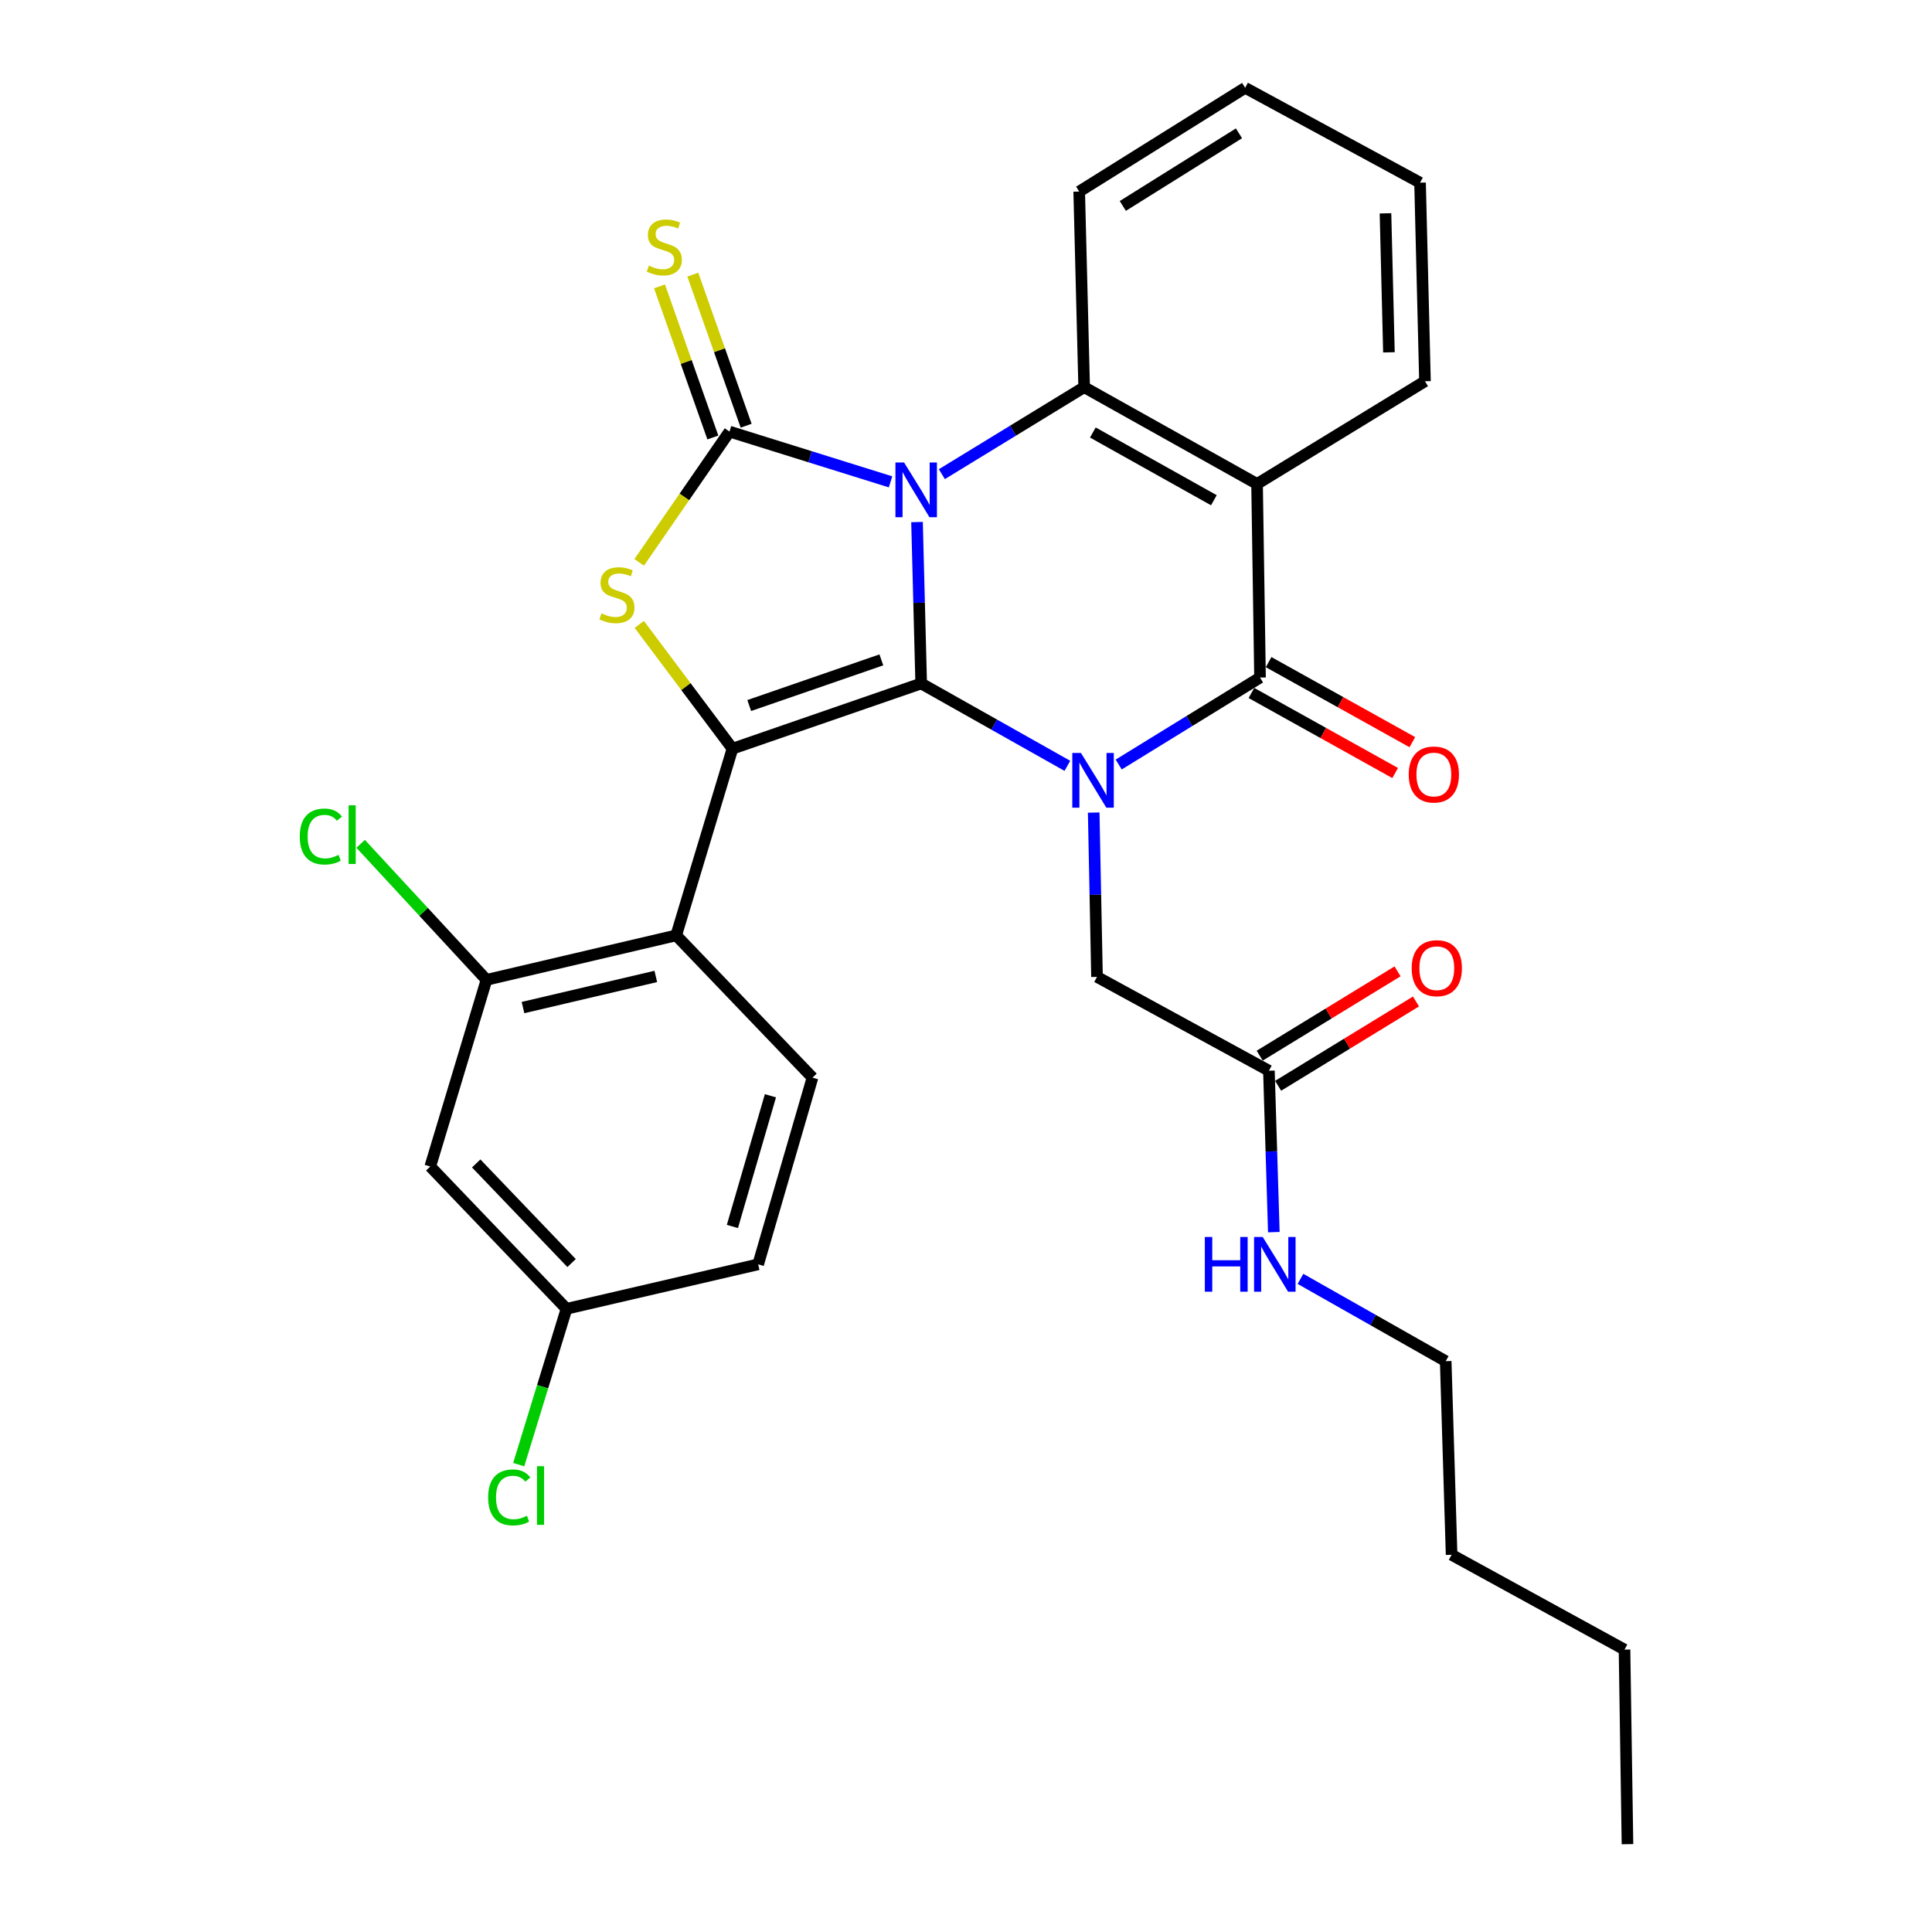 <?xml version='1.0' encoding='iso-8859-1'?>
<svg version='1.1' baseProfile='full'
              xmlns='http://www.w3.org/2000/svg'
                      xmlns:rdkit='http://www.rdkit.org/xml'
                      xmlns:xlink='http://www.w3.org/1999/xlink'
                  xml:space='preserve'
width='1000px' height='1000px' viewBox='0 0 1000 1000'>
<!-- END OF HEADER -->
<rect style='opacity:1.0;fill:#FFFFFF;stroke:none' width='1000' height='1000' x='0' y='0'> </rect>
<path class='bond-0' d='M 474.648,270.217 L 475.727,311.991' style='fill:none;fill-rule:evenodd;stroke:#0000FF;stroke-width:6px;stroke-linecap:butt;stroke-linejoin:miter;stroke-opacity:1' />
<path class='bond-0' d='M 475.727,311.991 L 476.807,353.765' style='fill:none;fill-rule:evenodd;stroke:#000000;stroke-width:6px;stroke-linecap:butt;stroke-linejoin:miter;stroke-opacity:1' />
<path class='bond-2' d='M 460.947,249.409 L 419.267,236.4' style='fill:none;fill-rule:evenodd;stroke:#0000FF;stroke-width:6px;stroke-linecap:butt;stroke-linejoin:miter;stroke-opacity:1' />
<path class='bond-2' d='M 419.267,236.4 L 377.587,223.392' style='fill:none;fill-rule:evenodd;stroke:#000000;stroke-width:6px;stroke-linecap:butt;stroke-linejoin:miter;stroke-opacity:1' />
<path class='bond-6' d='M 487.505,245.428 L 524.333,222.915' style='fill:none;fill-rule:evenodd;stroke:#0000FF;stroke-width:6px;stroke-linecap:butt;stroke-linejoin:miter;stroke-opacity:1' />
<path class='bond-6' d='M 524.333,222.915 L 561.16,200.402' style='fill:none;fill-rule:evenodd;stroke:#000000;stroke-width:6px;stroke-linecap:butt;stroke-linejoin:miter;stroke-opacity:1' />
<path class='bond-1' d='M 476.807,353.765 L 514.637,375.081' style='fill:none;fill-rule:evenodd;stroke:#000000;stroke-width:6px;stroke-linecap:butt;stroke-linejoin:miter;stroke-opacity:1' />
<path class='bond-1' d='M 514.637,375.081 L 552.468,396.398' style='fill:none;fill-rule:evenodd;stroke:#0000FF;stroke-width:6px;stroke-linecap:butt;stroke-linejoin:miter;stroke-opacity:1' />
<path class='bond-3' d='M 476.807,353.765 L 379.121,387.519' style='fill:none;fill-rule:evenodd;stroke:#000000;stroke-width:6px;stroke-linecap:butt;stroke-linejoin:miter;stroke-opacity:1' />
<path class='bond-3' d='M 456.185,341.552 L 387.804,365.18' style='fill:none;fill-rule:evenodd;stroke:#000000;stroke-width:6px;stroke-linecap:butt;stroke-linejoin:miter;stroke-opacity:1' />
<path class='bond-10' d='M 566.097,420.592 L 566.954,463.114' style='fill:none;fill-rule:evenodd;stroke:#0000FF;stroke-width:6px;stroke-linecap:butt;stroke-linejoin:miter;stroke-opacity:1' />
<path class='bond-10' d='M 566.954,463.114 L 567.811,505.636' style='fill:none;fill-rule:evenodd;stroke:#000000;stroke-width:6px;stroke-linecap:butt;stroke-linejoin:miter;stroke-opacity:1' />
<path class='bond-31' d='M 579.037,395.717 L 615.611,373.208' style='fill:none;fill-rule:evenodd;stroke:#0000FF;stroke-width:6px;stroke-linecap:butt;stroke-linejoin:miter;stroke-opacity:1' />
<path class='bond-31' d='M 615.611,373.208 L 652.185,350.699' style='fill:none;fill-rule:evenodd;stroke:#000000;stroke-width:6px;stroke-linecap:butt;stroke-linejoin:miter;stroke-opacity:1' />
<path class='bond-5' d='M 377.587,223.392 L 354.215,257.232' style='fill:none;fill-rule:evenodd;stroke:#000000;stroke-width:6px;stroke-linecap:butt;stroke-linejoin:miter;stroke-opacity:1' />
<path class='bond-5' d='M 354.215,257.232 L 330.843,291.072' style='fill:none;fill-rule:evenodd;stroke:#CCCC00;stroke-width:6px;stroke-linecap:butt;stroke-linejoin:miter;stroke-opacity:1' />
<path class='bond-11' d='M 386.205,220.35 L 372.402,181.245' style='fill:none;fill-rule:evenodd;stroke:#000000;stroke-width:6px;stroke-linecap:butt;stroke-linejoin:miter;stroke-opacity:1' />
<path class='bond-11' d='M 372.402,181.245 L 358.599,142.14' style='fill:none;fill-rule:evenodd;stroke:#CCCC00;stroke-width:6px;stroke-linecap:butt;stroke-linejoin:miter;stroke-opacity:1' />
<path class='bond-11' d='M 368.969,226.434 L 355.166,187.329' style='fill:none;fill-rule:evenodd;stroke:#000000;stroke-width:6px;stroke-linecap:butt;stroke-linejoin:miter;stroke-opacity:1' />
<path class='bond-11' d='M 355.166,187.329 L 341.363,148.224' style='fill:none;fill-rule:evenodd;stroke:#CCCC00;stroke-width:6px;stroke-linecap:butt;stroke-linejoin:miter;stroke-opacity:1' />
<path class='bond-8' d='M 379.121,387.519 L 349.998,484.149' style='fill:none;fill-rule:evenodd;stroke:#000000;stroke-width:6px;stroke-linecap:butt;stroke-linejoin:miter;stroke-opacity:1' />
<path class='bond-30' d='M 379.121,387.519 L 355.007,355.355' style='fill:none;fill-rule:evenodd;stroke:#000000;stroke-width:6px;stroke-linecap:butt;stroke-linejoin:miter;stroke-opacity:1' />
<path class='bond-30' d='M 355.007,355.355 L 330.893,323.191' style='fill:none;fill-rule:evenodd;stroke:#CCCC00;stroke-width:6px;stroke-linecap:butt;stroke-linejoin:miter;stroke-opacity:1' />
<path class='bond-4' d='M 652.185,350.699 L 650.652,250.484' style='fill:none;fill-rule:evenodd;stroke:#000000;stroke-width:6px;stroke-linecap:butt;stroke-linejoin:miter;stroke-opacity:1' />
<path class='bond-15' d='M 647.739,358.683 L 684.936,379.398' style='fill:none;fill-rule:evenodd;stroke:#000000;stroke-width:6px;stroke-linecap:butt;stroke-linejoin:miter;stroke-opacity:1' />
<path class='bond-15' d='M 684.936,379.398 L 722.133,400.112' style='fill:none;fill-rule:evenodd;stroke:#FF0000;stroke-width:6px;stroke-linecap:butt;stroke-linejoin:miter;stroke-opacity:1' />
<path class='bond-15' d='M 656.631,342.714 L 693.829,363.429' style='fill:none;fill-rule:evenodd;stroke:#000000;stroke-width:6px;stroke-linecap:butt;stroke-linejoin:miter;stroke-opacity:1' />
<path class='bond-15' d='M 693.829,363.429 L 731.026,384.143' style='fill:none;fill-rule:evenodd;stroke:#FF0000;stroke-width:6px;stroke-linecap:butt;stroke-linejoin:miter;stroke-opacity:1' />
<path class='bond-7' d='M 561.16,200.402 L 650.652,250.484' style='fill:none;fill-rule:evenodd;stroke:#000000;stroke-width:6px;stroke-linecap:butt;stroke-linejoin:miter;stroke-opacity:1' />
<path class='bond-7' d='M 565.658,223.864 L 628.302,258.922' style='fill:none;fill-rule:evenodd;stroke:#000000;stroke-width:6px;stroke-linecap:butt;stroke-linejoin:miter;stroke-opacity:1' />
<path class='bond-22' d='M 561.16,200.402 L 558.591,99.151' style='fill:none;fill-rule:evenodd;stroke:#000000;stroke-width:6px;stroke-linecap:butt;stroke-linejoin:miter;stroke-opacity:1' />
<path class='bond-20' d='M 650.652,250.484 L 737.564,197.335' style='fill:none;fill-rule:evenodd;stroke:#000000;stroke-width:6px;stroke-linecap:butt;stroke-linejoin:miter;stroke-opacity:1' />
<path class='bond-9' d='M 349.998,484.149 L 251.804,507.169' style='fill:none;fill-rule:evenodd;stroke:#000000;stroke-width:6px;stroke-linecap:butt;stroke-linejoin:miter;stroke-opacity:1' />
<path class='bond-9' d='M 339.44,505.397 L 270.705,521.512' style='fill:none;fill-rule:evenodd;stroke:#000000;stroke-width:6px;stroke-linecap:butt;stroke-linejoin:miter;stroke-opacity:1' />
<path class='bond-12' d='M 349.998,484.149 L 420.541,557.779' style='fill:none;fill-rule:evenodd;stroke:#000000;stroke-width:6px;stroke-linecap:butt;stroke-linejoin:miter;stroke-opacity:1' />
<path class='bond-13' d='M 251.804,507.169 L 222.701,603.789' style='fill:none;fill-rule:evenodd;stroke:#000000;stroke-width:6px;stroke-linecap:butt;stroke-linejoin:miter;stroke-opacity:1' />
<path class='bond-18' d='M 251.804,507.169 L 219.24,471.965' style='fill:none;fill-rule:evenodd;stroke:#000000;stroke-width:6px;stroke-linecap:butt;stroke-linejoin:miter;stroke-opacity:1' />
<path class='bond-18' d='M 219.24,471.965 L 186.676,436.762' style='fill:none;fill-rule:evenodd;stroke:#00CC00;stroke-width:6px;stroke-linecap:butt;stroke-linejoin:miter;stroke-opacity:1' />
<path class='bond-14' d='M 567.811,505.636 L 656.785,554.205' style='fill:none;fill-rule:evenodd;stroke:#000000;stroke-width:6px;stroke-linecap:butt;stroke-linejoin:miter;stroke-opacity:1' />
<path class='bond-21' d='M 420.541,557.779 L 392.423,654.419' style='fill:none;fill-rule:evenodd;stroke:#000000;stroke-width:6px;stroke-linecap:butt;stroke-linejoin:miter;stroke-opacity:1' />
<path class='bond-21' d='M 398.773,567.169 L 379.09,634.817' style='fill:none;fill-rule:evenodd;stroke:#000000;stroke-width:6px;stroke-linecap:butt;stroke-linejoin:miter;stroke-opacity:1' />
<path class='bond-33' d='M 222.701,603.789 L 293.224,677.44' style='fill:none;fill-rule:evenodd;stroke:#000000;stroke-width:6px;stroke-linecap:butt;stroke-linejoin:miter;stroke-opacity:1' />
<path class='bond-33' d='M 246.481,602.195 L 295.847,653.751' style='fill:none;fill-rule:evenodd;stroke:#000000;stroke-width:6px;stroke-linecap:butt;stroke-linejoin:miter;stroke-opacity:1' />
<path class='bond-16' d='M 661.553,562.001 L 697.231,540.181' style='fill:none;fill-rule:evenodd;stroke:#000000;stroke-width:6px;stroke-linecap:butt;stroke-linejoin:miter;stroke-opacity:1' />
<path class='bond-16' d='M 697.231,540.181 L 732.909,518.361' style='fill:none;fill-rule:evenodd;stroke:#FF0000;stroke-width:6px;stroke-linecap:butt;stroke-linejoin:miter;stroke-opacity:1' />
<path class='bond-16' d='M 652.017,546.408 L 687.695,524.588' style='fill:none;fill-rule:evenodd;stroke:#000000;stroke-width:6px;stroke-linecap:butt;stroke-linejoin:miter;stroke-opacity:1' />
<path class='bond-16' d='M 687.695,524.588 L 723.372,502.768' style='fill:none;fill-rule:evenodd;stroke:#FF0000;stroke-width:6px;stroke-linecap:butt;stroke-linejoin:miter;stroke-opacity:1' />
<path class='bond-19' d='M 656.785,554.205 L 658.059,595.979' style='fill:none;fill-rule:evenodd;stroke:#000000;stroke-width:6px;stroke-linecap:butt;stroke-linejoin:miter;stroke-opacity:1' />
<path class='bond-19' d='M 658.059,595.979 L 659.333,637.753' style='fill:none;fill-rule:evenodd;stroke:#0000FF;stroke-width:6px;stroke-linecap:butt;stroke-linejoin:miter;stroke-opacity:1' />
<path class='bond-17' d='M 293.224,677.44 L 392.423,654.419' style='fill:none;fill-rule:evenodd;stroke:#000000;stroke-width:6px;stroke-linecap:butt;stroke-linejoin:miter;stroke-opacity:1' />
<path class='bond-23' d='M 293.224,677.44 L 280.855,717.766' style='fill:none;fill-rule:evenodd;stroke:#000000;stroke-width:6px;stroke-linecap:butt;stroke-linejoin:miter;stroke-opacity:1' />
<path class='bond-23' d='M 280.855,717.766 L 268.486,758.093' style='fill:none;fill-rule:evenodd;stroke:#00CC00;stroke-width:6px;stroke-linecap:butt;stroke-linejoin:miter;stroke-opacity:1' />
<path class='bond-24' d='M 673.123,661.946 L 710.705,683.244' style='fill:none;fill-rule:evenodd;stroke:#0000FF;stroke-width:6px;stroke-linecap:butt;stroke-linejoin:miter;stroke-opacity:1' />
<path class='bond-24' d='M 710.705,683.244 L 748.287,704.542' style='fill:none;fill-rule:evenodd;stroke:#000000;stroke-width:6px;stroke-linecap:butt;stroke-linejoin:miter;stroke-opacity:1' />
<path class='bond-32' d='M 737.564,197.335 L 735.015,94.552' style='fill:none;fill-rule:evenodd;stroke:#000000;stroke-width:6px;stroke-linecap:butt;stroke-linejoin:miter;stroke-opacity:1' />
<path class='bond-32' d='M 718.909,182.371 L 717.125,110.422' style='fill:none;fill-rule:evenodd;stroke:#000000;stroke-width:6px;stroke-linecap:butt;stroke-linejoin:miter;stroke-opacity:1' />
<path class='bond-28' d='M 558.591,99.151 L 644.488,45.455' style='fill:none;fill-rule:evenodd;stroke:#000000;stroke-width:6px;stroke-linecap:butt;stroke-linejoin:miter;stroke-opacity:1' />
<path class='bond-28' d='M 581.165,106.596 L 641.292,69.008' style='fill:none;fill-rule:evenodd;stroke:#000000;stroke-width:6px;stroke-linecap:butt;stroke-linejoin:miter;stroke-opacity:1' />
<path class='bond-25' d='M 748.287,704.542 L 751.344,804.757' style='fill:none;fill-rule:evenodd;stroke:#000000;stroke-width:6px;stroke-linecap:butt;stroke-linejoin:miter;stroke-opacity:1' />
<path class='bond-27' d='M 751.344,804.757 L 840.845,853.833' style='fill:none;fill-rule:evenodd;stroke:#000000;stroke-width:6px;stroke-linecap:butt;stroke-linejoin:miter;stroke-opacity:1' />
<path class='bond-26' d='M 735.015,94.552 L 644.488,45.455' style='fill:none;fill-rule:evenodd;stroke:#000000;stroke-width:6px;stroke-linecap:butt;stroke-linejoin:miter;stroke-opacity:1' />
<path class='bond-29' d='M 840.845,853.833 L 842.379,954.545' style='fill:none;fill-rule:evenodd;stroke:#000000;stroke-width:6px;stroke-linecap:butt;stroke-linejoin:miter;stroke-opacity:1' />
<path  class='atom-0' d='M 467.957 239.391
L 477.237 254.391
Q 478.157 255.871, 479.637 258.551
Q 481.117 261.231, 481.197 261.391
L 481.197 239.391
L 484.957 239.391
L 484.957 267.711
L 481.077 267.711
L 471.117 251.311
Q 469.957 249.391, 468.717 247.191
Q 467.517 244.991, 467.157 244.311
L 467.157 267.711
L 463.477 267.711
L 463.477 239.391
L 467.957 239.391
' fill='#0000FF'/>
<path  class='atom-2' d='M 559.5 389.728
L 568.78 404.728
Q 569.7 406.208, 571.18 408.888
Q 572.66 411.568, 572.74 411.728
L 572.74 389.728
L 576.5 389.728
L 576.5 418.048
L 572.62 418.048
L 562.66 401.648
Q 561.5 399.728, 560.26 397.528
Q 559.06 395.328, 558.7 394.648
L 558.7 418.048
L 555.02 418.048
L 555.02 389.728
L 559.5 389.728
' fill='#0000FF'/>
<path  class='atom-6' d='M 311.321 317.475
Q 311.641 317.595, 312.961 318.155
Q 314.281 318.715, 315.721 319.075
Q 317.201 319.395, 318.641 319.395
Q 321.321 319.395, 322.881 318.115
Q 324.441 316.795, 324.441 314.515
Q 324.441 312.955, 323.641 311.995
Q 322.881 311.035, 321.681 310.515
Q 320.481 309.995, 318.481 309.395
Q 315.961 308.635, 314.441 307.915
Q 312.961 307.195, 311.881 305.675
Q 310.841 304.155, 310.841 301.595
Q 310.841 298.035, 313.241 295.835
Q 315.681 293.635, 320.481 293.635
Q 323.761 293.635, 327.481 295.195
L 326.561 298.275
Q 323.161 296.875, 320.601 296.875
Q 317.841 296.875, 316.321 298.035
Q 314.801 299.155, 314.841 301.115
Q 314.841 302.635, 315.601 303.555
Q 316.401 304.475, 317.521 304.995
Q 318.681 305.515, 320.601 306.115
Q 323.161 306.915, 324.681 307.715
Q 326.201 308.515, 327.281 310.155
Q 328.401 311.755, 328.401 314.515
Q 328.401 318.435, 325.761 320.555
Q 323.161 322.635, 318.801 322.635
Q 316.281 322.635, 314.361 322.075
Q 312.481 321.555, 310.241 320.635
L 311.321 317.475
' fill='#CCCC00'/>
<path  class='atom-12' d='M 335.834 137.487
Q 336.154 137.607, 337.474 138.167
Q 338.794 138.727, 340.234 139.087
Q 341.714 139.407, 343.154 139.407
Q 345.834 139.407, 347.394 138.127
Q 348.954 136.807, 348.954 134.527
Q 348.954 132.967, 348.154 132.007
Q 347.394 131.047, 346.194 130.527
Q 344.994 130.007, 342.994 129.407
Q 340.474 128.647, 338.954 127.927
Q 337.474 127.207, 336.394 125.687
Q 335.354 124.167, 335.354 121.607
Q 335.354 118.047, 337.754 115.847
Q 340.194 113.647, 344.994 113.647
Q 348.274 113.647, 351.994 115.207
L 351.074 118.287
Q 347.674 116.887, 345.114 116.887
Q 342.354 116.887, 340.834 118.047
Q 339.314 119.167, 339.354 121.127
Q 339.354 122.647, 340.114 123.567
Q 340.914 124.487, 342.034 125.007
Q 343.194 125.527, 345.114 126.127
Q 347.674 126.927, 349.194 127.727
Q 350.714 128.527, 351.794 130.167
Q 352.914 131.767, 352.914 134.527
Q 352.914 138.447, 350.274 140.567
Q 347.674 142.647, 343.314 142.647
Q 340.794 142.647, 338.874 142.087
Q 336.994 141.567, 334.754 140.647
L 335.834 137.487
' fill='#CCCC00'/>
<path  class='atom-16' d='M 729.154 400.881
Q 729.154 394.081, 732.514 390.281
Q 735.874 386.481, 742.154 386.481
Q 748.434 386.481, 751.794 390.281
Q 755.154 394.081, 755.154 400.881
Q 755.154 407.761, 751.754 411.681
Q 748.354 415.561, 742.154 415.561
Q 735.914 415.561, 732.514 411.681
Q 729.154 407.801, 729.154 400.881
M 742.154 412.361
Q 746.474 412.361, 748.794 409.481
Q 751.154 406.561, 751.154 400.881
Q 751.154 395.321, 748.794 392.521
Q 746.474 389.681, 742.154 389.681
Q 737.834 389.681, 735.474 392.481
Q 733.154 395.281, 733.154 400.881
Q 733.154 406.601, 735.474 409.481
Q 737.834 412.361, 742.154 412.361
' fill='#FF0000'/>
<path  class='atom-17' d='M 730.687 501.136
Q 730.687 494.336, 734.047 490.536
Q 737.407 486.736, 743.687 486.736
Q 749.967 486.736, 753.327 490.536
Q 756.687 494.336, 756.687 501.136
Q 756.687 508.016, 753.287 511.936
Q 749.887 515.816, 743.687 515.816
Q 737.447 515.816, 734.047 511.936
Q 730.687 508.056, 730.687 501.136
M 743.687 512.616
Q 748.007 512.616, 750.327 509.736
Q 752.687 506.816, 752.687 501.136
Q 752.687 495.576, 750.327 492.776
Q 748.007 489.936, 743.687 489.936
Q 739.367 489.936, 737.007 492.736
Q 734.687 495.536, 734.687 501.136
Q 734.687 506.856, 737.007 509.736
Q 739.367 512.616, 743.687 512.616
' fill='#FF0000'/>
<path  class='atom-19' d='M 155.156 432.986
Q 155.156 425.946, 158.436 422.266
Q 161.756 418.546, 168.036 418.546
Q 173.876 418.546, 176.996 422.666
L 174.356 424.826
Q 172.076 421.826, 168.036 421.826
Q 163.756 421.826, 161.476 424.706
Q 159.236 427.546, 159.236 432.986
Q 159.236 438.586, 161.556 441.466
Q 163.916 444.346, 168.476 444.346
Q 171.596 444.346, 175.236 442.466
L 176.356 445.466
Q 174.876 446.426, 172.636 446.986
Q 170.396 447.546, 167.916 447.546
Q 161.756 447.546, 158.436 443.786
Q 155.156 440.026, 155.156 432.986
' fill='#00CC00'/>
<path  class='atom-19' d='M 180.436 416.826
L 184.116 416.826
L 184.116 447.186
L 180.436 447.186
L 180.436 416.826
' fill='#00CC00'/>
<path  class='atom-20' d='M 623.622 640.259
L 627.462 640.259
L 627.462 652.299
L 641.942 652.299
L 641.942 640.259
L 645.782 640.259
L 645.782 668.579
L 641.942 668.579
L 641.942 655.499
L 627.462 655.499
L 627.462 668.579
L 623.622 668.579
L 623.622 640.259
' fill='#0000FF'/>
<path  class='atom-20' d='M 653.582 640.259
L 662.862 655.259
Q 663.782 656.739, 665.262 659.419
Q 666.742 662.099, 666.822 662.259
L 666.822 640.259
L 670.582 640.259
L 670.582 668.579
L 666.702 668.579
L 656.742 652.179
Q 655.582 650.259, 654.342 648.059
Q 653.142 645.859, 652.782 645.179
L 652.782 668.579
L 649.102 668.579
L 649.102 640.259
L 653.582 640.259
' fill='#0000FF'/>
<path  class='atom-24' d='M 252.663 775.06
Q 252.663 768.02, 255.943 764.34
Q 259.263 760.62, 265.543 760.62
Q 271.383 760.62, 274.503 764.74
L 271.863 766.9
Q 269.583 763.9, 265.543 763.9
Q 261.263 763.9, 258.983 766.78
Q 256.743 769.62, 256.743 775.06
Q 256.743 780.66, 259.063 783.54
Q 261.423 786.42, 265.983 786.42
Q 269.103 786.42, 272.743 784.54
L 273.863 787.54
Q 272.383 788.5, 270.143 789.06
Q 267.903 789.62, 265.423 789.62
Q 259.263 789.62, 255.943 785.86
Q 252.663 782.1, 252.663 775.06
' fill='#00CC00'/>
<path  class='atom-24' d='M 277.943 758.9
L 281.623 758.9
L 281.623 789.26
L 277.943 789.26
L 277.943 758.9
' fill='#00CC00'/>
</svg>
